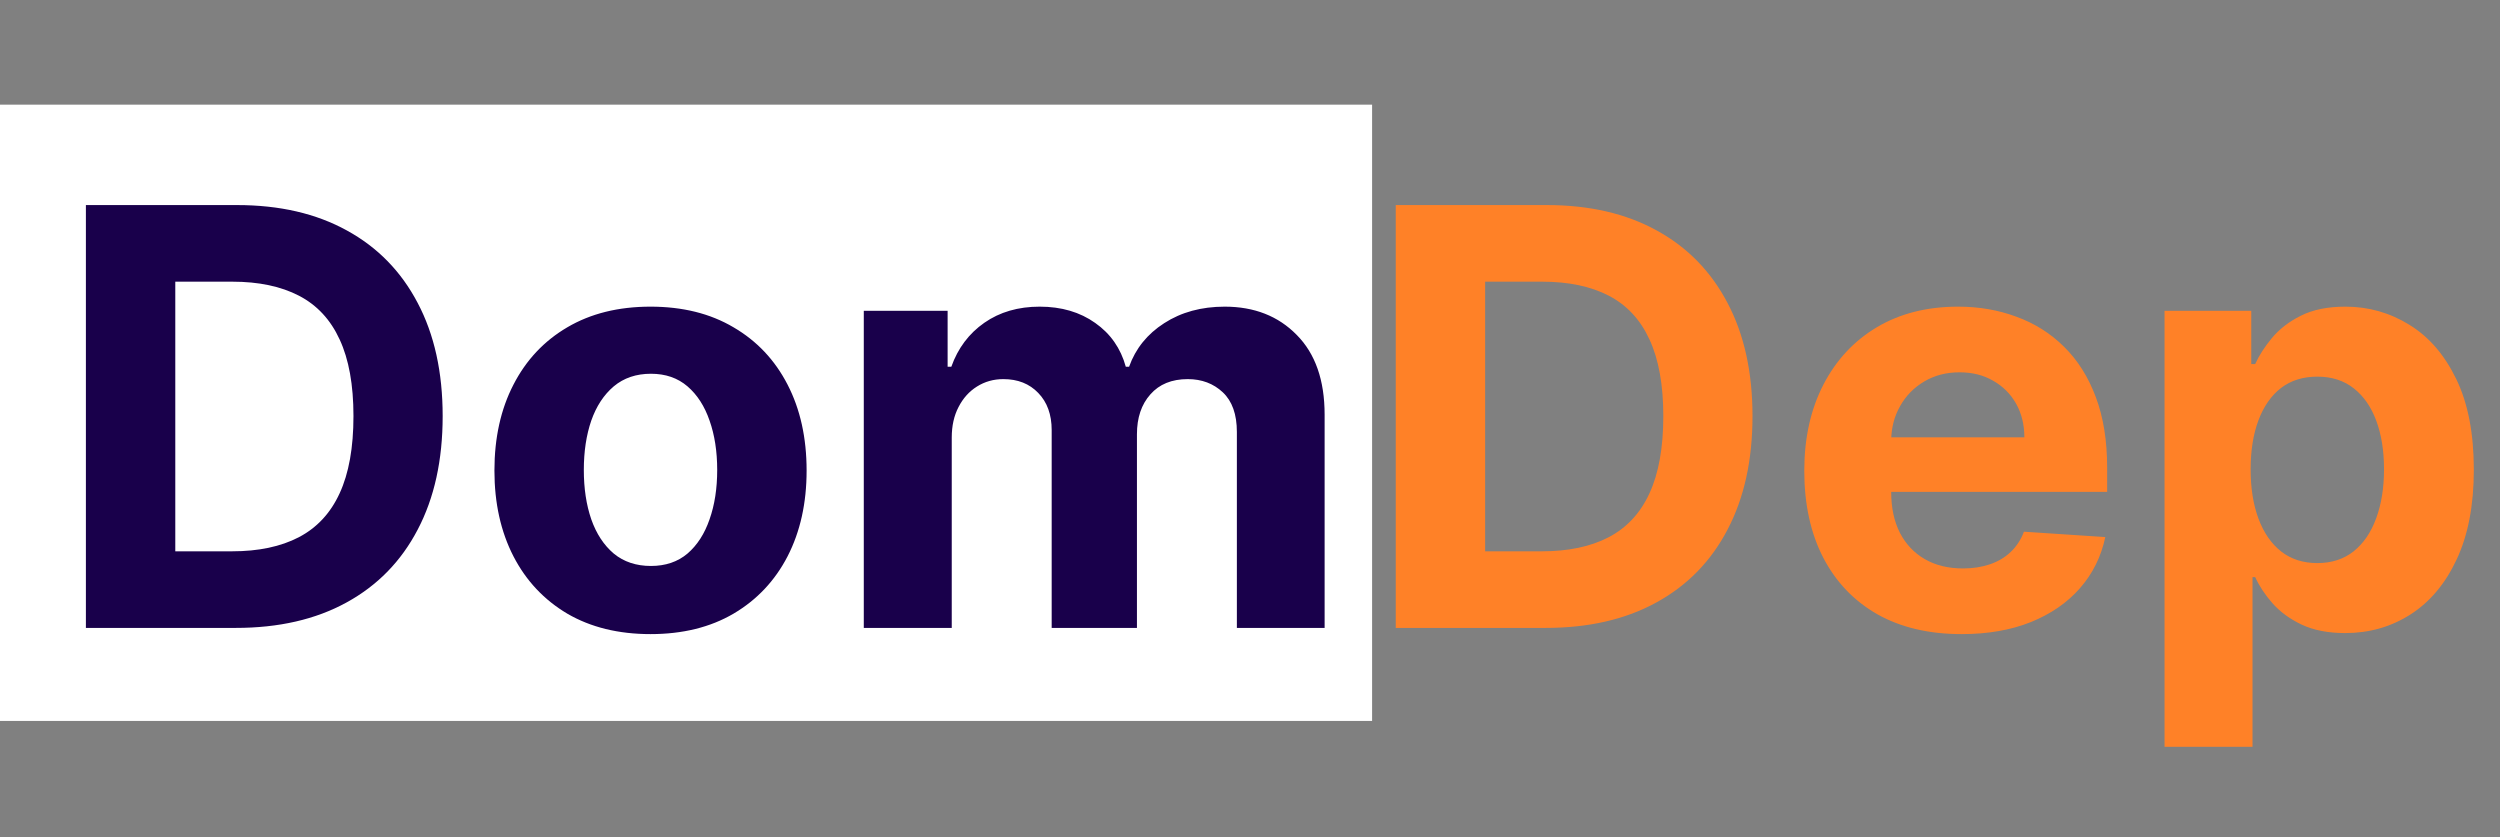 <svg xmlns="http://www.w3.org/2000/svg" width="215" height="72" viewBox="0 0 215 72" fill="none"><rect x="0" y="0" width="215" height="72" fill="#808080" stroke="none"/><rect y="9" width="118" height="53" fill="white"></rect><path d="M20.278 54H7.387V17.636H20.384C24.042 17.636 27.191 18.364 29.83 19.82C32.47 21.264 34.5 23.342 35.92 26.053C37.353 28.763 38.069 32.007 38.069 35.783C38.069 39.571 37.353 42.826 35.92 45.548C34.5 48.271 32.458 50.36 29.795 51.816C27.143 53.272 23.971 54 20.278 54ZM15.075 47.413H19.958C22.231 47.413 24.142 47.01 25.693 46.205C27.256 45.389 28.428 44.128 29.209 42.423C30.002 40.707 30.398 38.493 30.398 35.783C30.398 33.096 30.002 30.9 29.209 29.195C28.428 27.491 27.262 26.236 25.711 25.431C24.16 24.626 22.249 24.224 19.976 24.224H15.075V47.413ZM55.944 54.533C53.186 54.533 50.801 53.947 48.789 52.775C46.788 51.591 45.244 49.946 44.155 47.839C43.066 45.72 42.521 43.264 42.521 40.47C42.521 37.653 43.066 35.191 44.155 33.084C45.244 30.965 46.788 29.32 48.789 28.148C50.801 26.964 53.186 26.372 55.944 26.372C58.703 26.372 61.082 26.964 63.082 28.148C65.094 29.32 66.645 30.965 67.734 33.084C68.823 35.191 69.368 37.653 69.368 40.47C69.368 43.264 68.823 45.72 67.734 47.839C66.645 49.946 65.094 51.591 63.082 52.775C61.082 53.947 58.703 54.533 55.944 54.533ZM55.98 48.673C57.235 48.673 58.282 48.318 59.123 47.608C59.963 46.886 60.596 45.903 61.023 44.66C61.461 43.418 61.679 42.003 61.679 40.417C61.679 38.831 61.461 37.416 61.023 36.173C60.596 34.93 59.963 33.948 59.123 33.226C58.282 32.504 57.235 32.143 55.98 32.143C54.713 32.143 53.648 32.504 52.784 33.226C51.932 33.948 51.286 34.93 50.849 36.173C50.422 37.416 50.209 38.831 50.209 40.417C50.209 42.003 50.422 43.418 50.849 44.66C51.286 45.903 51.932 46.886 52.784 47.608C53.648 48.318 54.713 48.673 55.98 48.673ZM74.286 54V26.727H81.495V31.539H81.814C82.383 29.941 83.33 28.68 84.655 27.757C85.981 26.834 87.567 26.372 89.414 26.372C91.284 26.372 92.876 26.84 94.19 27.775C95.504 28.698 96.38 29.953 96.818 31.539H97.102C97.658 29.977 98.665 28.728 100.121 27.793C101.588 26.846 103.323 26.372 105.323 26.372C107.868 26.372 109.934 27.183 111.52 28.805C113.118 30.415 113.917 32.699 113.917 35.658V54H106.371V37.15C106.371 35.635 105.968 34.498 105.163 33.741C104.358 32.983 103.352 32.604 102.145 32.604C100.772 32.604 99.7 33.042 98.931 33.918C98.162 34.782 97.777 35.925 97.777 37.345V54H90.444V36.99C90.444 35.653 90.059 34.587 89.29 33.794C88.532 33.001 87.532 32.604 86.289 32.604C85.448 32.604 84.691 32.818 84.016 33.244C83.353 33.658 82.826 34.244 82.436 35.001C82.045 35.747 81.85 36.623 81.85 37.629V54H74.286Z" fill="#19004B"></path><path d="M132.924 54H120.034V17.636H133.031C136.688 17.636 139.837 18.364 142.477 19.82C145.116 21.264 147.146 23.342 148.567 26.053C149.999 28.763 150.715 32.007 150.715 35.783C150.715 39.571 149.999 42.826 148.567 45.548C147.146 48.271 145.105 50.36 142.441 51.816C139.79 53.272 136.617 54 132.924 54ZM127.722 47.413H132.605C134.877 47.413 136.789 47.01 138.34 46.205C139.902 45.389 141.074 44.128 141.855 42.423C142.648 40.707 143.045 38.493 143.045 35.783C143.045 33.096 142.648 30.9 141.855 29.195C141.074 27.491 139.908 26.236 138.357 25.431C136.807 24.626 134.895 24.224 132.622 24.224H127.722V47.413ZM168.697 54.533C165.892 54.533 163.477 53.965 161.453 52.828C159.441 51.68 157.89 50.058 156.801 47.963C155.712 45.856 155.168 43.364 155.168 40.488C155.168 37.682 155.712 35.22 156.801 33.102C157.89 30.983 159.423 29.331 161.4 28.148C163.388 26.964 165.72 26.372 168.396 26.372C170.195 26.372 171.87 26.662 173.42 27.242C174.983 27.81 176.344 28.669 177.504 29.817C178.676 30.965 179.588 32.409 180.239 34.149C180.89 35.877 181.215 37.901 181.215 40.222V42.299H158.186V37.611H174.095C174.095 36.523 173.858 35.558 173.385 34.717C172.911 33.877 172.254 33.22 171.414 32.746C170.585 32.261 169.621 32.019 168.52 32.019C167.372 32.019 166.354 32.285 165.466 32.818C164.59 33.338 163.903 34.043 163.406 34.93C162.909 35.806 162.655 36.783 162.643 37.86V42.317C162.643 43.666 162.891 44.832 163.388 45.815C163.897 46.797 164.614 47.555 165.537 48.087C166.46 48.62 167.555 48.886 168.822 48.886C169.662 48.886 170.432 48.768 171.13 48.531C171.828 48.294 172.426 47.939 172.923 47.466C173.42 46.992 173.799 46.412 174.06 45.726L181.055 46.188C180.7 47.868 179.972 49.336 178.871 50.591C177.782 51.834 176.374 52.804 174.646 53.503C172.929 54.189 170.946 54.533 168.697 54.533ZM186.151 64.227V26.727H193.609V31.308H193.946C194.277 30.574 194.757 29.829 195.384 29.071C196.023 28.302 196.852 27.662 197.87 27.153C198.9 26.633 200.178 26.372 201.705 26.372C203.694 26.372 205.529 26.893 207.21 27.935C208.89 28.965 210.234 30.521 211.24 32.604C212.246 34.676 212.749 37.274 212.749 40.399C212.749 43.441 212.258 46.01 211.276 48.105C210.305 50.188 208.979 51.769 207.298 52.846C205.629 53.911 203.759 54.444 201.688 54.444C200.22 54.444 198.971 54.201 197.941 53.716C196.923 53.231 196.089 52.621 195.438 51.887C194.786 51.141 194.289 50.39 193.946 49.632H193.715V64.227H186.151ZM193.555 40.364C193.555 41.985 193.78 43.4 194.23 44.607C194.68 45.815 195.331 46.756 196.183 47.43C197.036 48.093 198.071 48.425 199.29 48.425C200.522 48.425 201.563 48.087 202.415 47.413C203.268 46.726 203.913 45.779 204.351 44.572C204.801 43.352 205.026 41.95 205.026 40.364C205.026 38.789 204.807 37.404 204.369 36.209C203.931 35.013 203.286 34.078 202.433 33.403C201.581 32.729 200.533 32.391 199.29 32.391C198.059 32.391 197.018 32.717 196.165 33.368C195.325 34.019 194.68 34.942 194.23 36.138C193.78 37.333 193.555 38.742 193.555 40.364Z" fill="#FF8127"></path></svg>